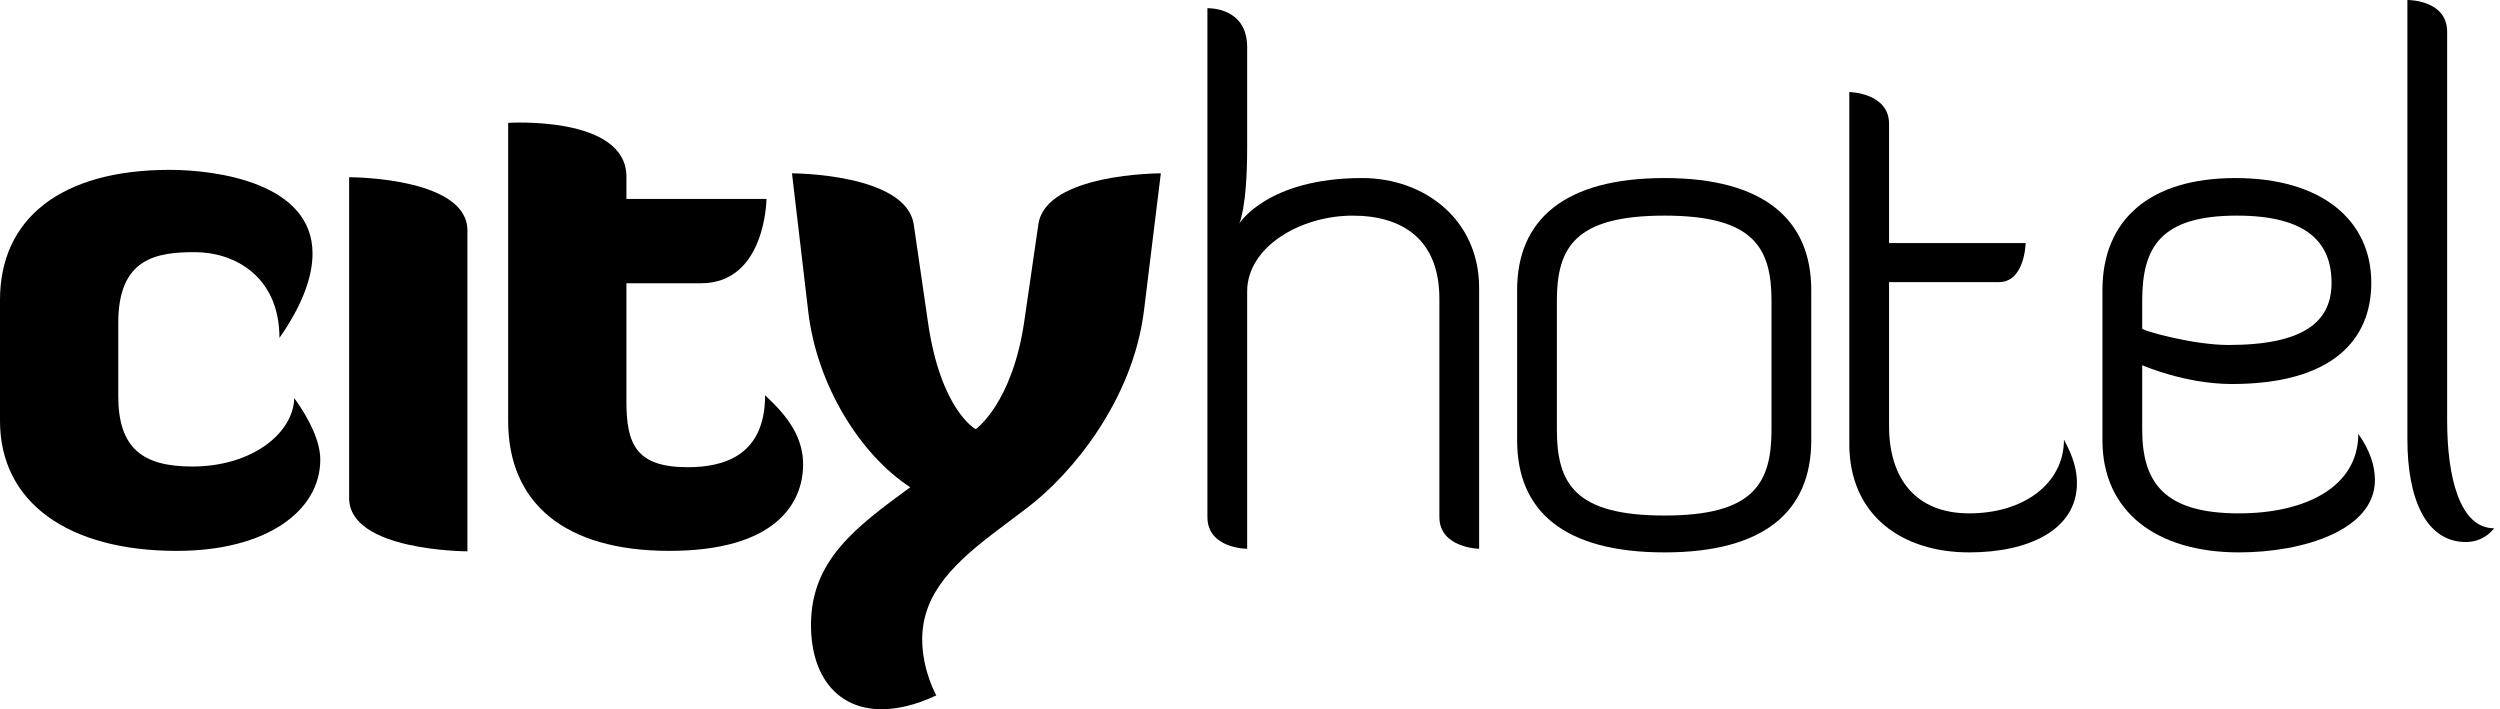 <svg width="141" height="40" viewBox="0 0 141 40" fill="none" xmlns="http://www.w3.org/2000/svg">
<path d="M16.595 22.451C16.555 24.4 14.252 26.312 10.839 26.312C8.02 26.312 6.67 25.259 6.67 22.334V18.2C6.67 14.534 8.854 14.222 10.997 14.222C13.22 14.222 15.761 15.587 15.761 19.058C17.072 17.186 17.627 15.587 17.627 14.3C17.627 10.322 12.228 9.58 9.568 9.58C3.414 9.58 0 12.35 0 16.913V23.737C0 28.34 3.851 31.07 9.965 31.07C15.047 31.07 18.064 28.808 18.064 25.921C18.064 24.908 17.468 23.66 16.595 22.451Z" fill="black"/>
<path d="M19.691 28.091C19.691 31.094 26.362 31.094 26.362 31.094V12.998C26.362 10.112 20.247 9.995 19.691 9.995V28.091Z" fill="black"/>
<path d="M28.66 23.737C28.66 28.339 31.797 31.069 37.752 31.069C43.747 31.069 45.295 28.378 45.295 26.194C45.295 24.673 44.461 23.504 43.151 22.294C43.151 25.765 40.729 26.35 38.783 26.35C35.885 26.35 35.33 25.063 35.33 22.646V15.976H39.538C43.19 15.976 43.23 11.218 43.23 11.218H35.33V9.971C35.33 6.5 28.66 6.929 28.66 6.929V23.737Z" fill="black"/>
<path d="M51.338 27.481C48.241 29.743 45.74 31.615 45.74 35.242C45.74 38.207 47.288 40 49.71 40C50.623 40 51.655 39.766 52.807 39.22C52.807 39.22 52.012 37.816 52.012 36.061C52.012 33.41 53.918 31.654 56.419 29.783L57.968 28.613C60.429 26.741 63.883 22.606 64.518 17.537L65.471 9.776C65.431 9.776 58.96 9.776 58.563 12.662L57.769 18.121C57.094 22.762 55.03 24.206 55.03 24.206C55.03 24.206 53.044 23.152 52.33 18.121L51.536 12.662C51.1 9.776 44.668 9.776 44.668 9.776L45.581 17.537C46.057 21.71 48.519 25.648 51.338 27.481Z" fill="black"/>
<path d="M70.34 16.441C70.34 13.914 73.356 12.162 76.29 12.162C79.103 12.162 81.181 13.507 81.181 16.849V29.158C81.181 30.91 83.423 30.952 83.423 30.952V16.237C83.423 12.406 80.366 10.042 76.82 10.042C71.481 10.042 69.891 12.61 69.891 12.61C69.891 12.61 70.34 11.754 70.34 8.33V2.664C70.34 0.423 68.22 0.463 68.098 0.463V29.158C68.098 30.952 70.34 30.952 70.34 30.952V16.441Z" fill="black"/>
<path d="M102.155 24.837V16.36C102.155 12.406 99.506 10.042 93.881 10.042C88.216 10.042 85.566 12.406 85.566 16.36V24.837C85.566 28.832 88.216 31.155 93.881 31.155C99.506 31.155 102.155 28.832 102.155 24.837ZM99.913 24.226C99.913 27.283 98.894 29.076 93.881 29.076C88.827 29.076 87.808 27.283 87.808 24.226V16.971C87.808 13.955 88.827 12.161 93.881 12.161C98.894 12.161 99.913 13.955 99.913 16.971V24.226Z" fill="black"/>
<path d="M104.301 25.041C104.301 29.035 107.235 31.155 111.067 31.155C114.409 31.155 117.14 29.892 117.14 27.242C117.14 26.509 116.937 25.775 116.407 24.797C116.407 27.283 114.124 28.954 111.067 28.954C108.05 28.954 106.543 26.998 106.543 24.022V15.911H112.738C114.205 15.911 114.246 13.71 114.246 13.71H106.543V6.984C106.543 5.232 104.301 5.191 104.301 5.191V25.041Z" fill="black"/>
<path d="M133.741 15.952C133.741 12.406 130.929 10.042 126.078 10.042C121.227 10.042 118.578 12.406 118.578 16.36V24.837C118.578 28.832 121.594 31.155 126.282 31.155C129.909 31.155 133.945 29.892 133.945 27.079C133.945 26.305 133.7 25.449 133.007 24.47C133.007 27.487 129.991 28.954 126.282 28.954C122.124 28.954 120.82 27.283 120.82 24.226V20.598C120.82 20.598 123.225 21.658 125.874 21.658C131.54 21.658 133.741 19.172 133.741 15.952ZM131.499 15.952C131.499 18.112 129.991 19.457 125.671 19.457C123.633 19.457 120.657 18.601 120.82 18.52V16.971C120.82 13.955 121.839 12.161 126.16 12.161C130.154 12.161 131.499 13.71 131.499 15.952Z" fill="black"/>
<path d="M135.777 24.782C135.777 28.083 136.796 30.57 139.079 30.57C140.139 30.57 140.669 29.795 140.669 29.795C138.712 29.795 138.019 26.86 138.019 23.722V1.793C138.019 0.041 135.94 -8.39233e-05 135.777 -8.39233e-05V24.782Z" fill="black"/>
</svg>
